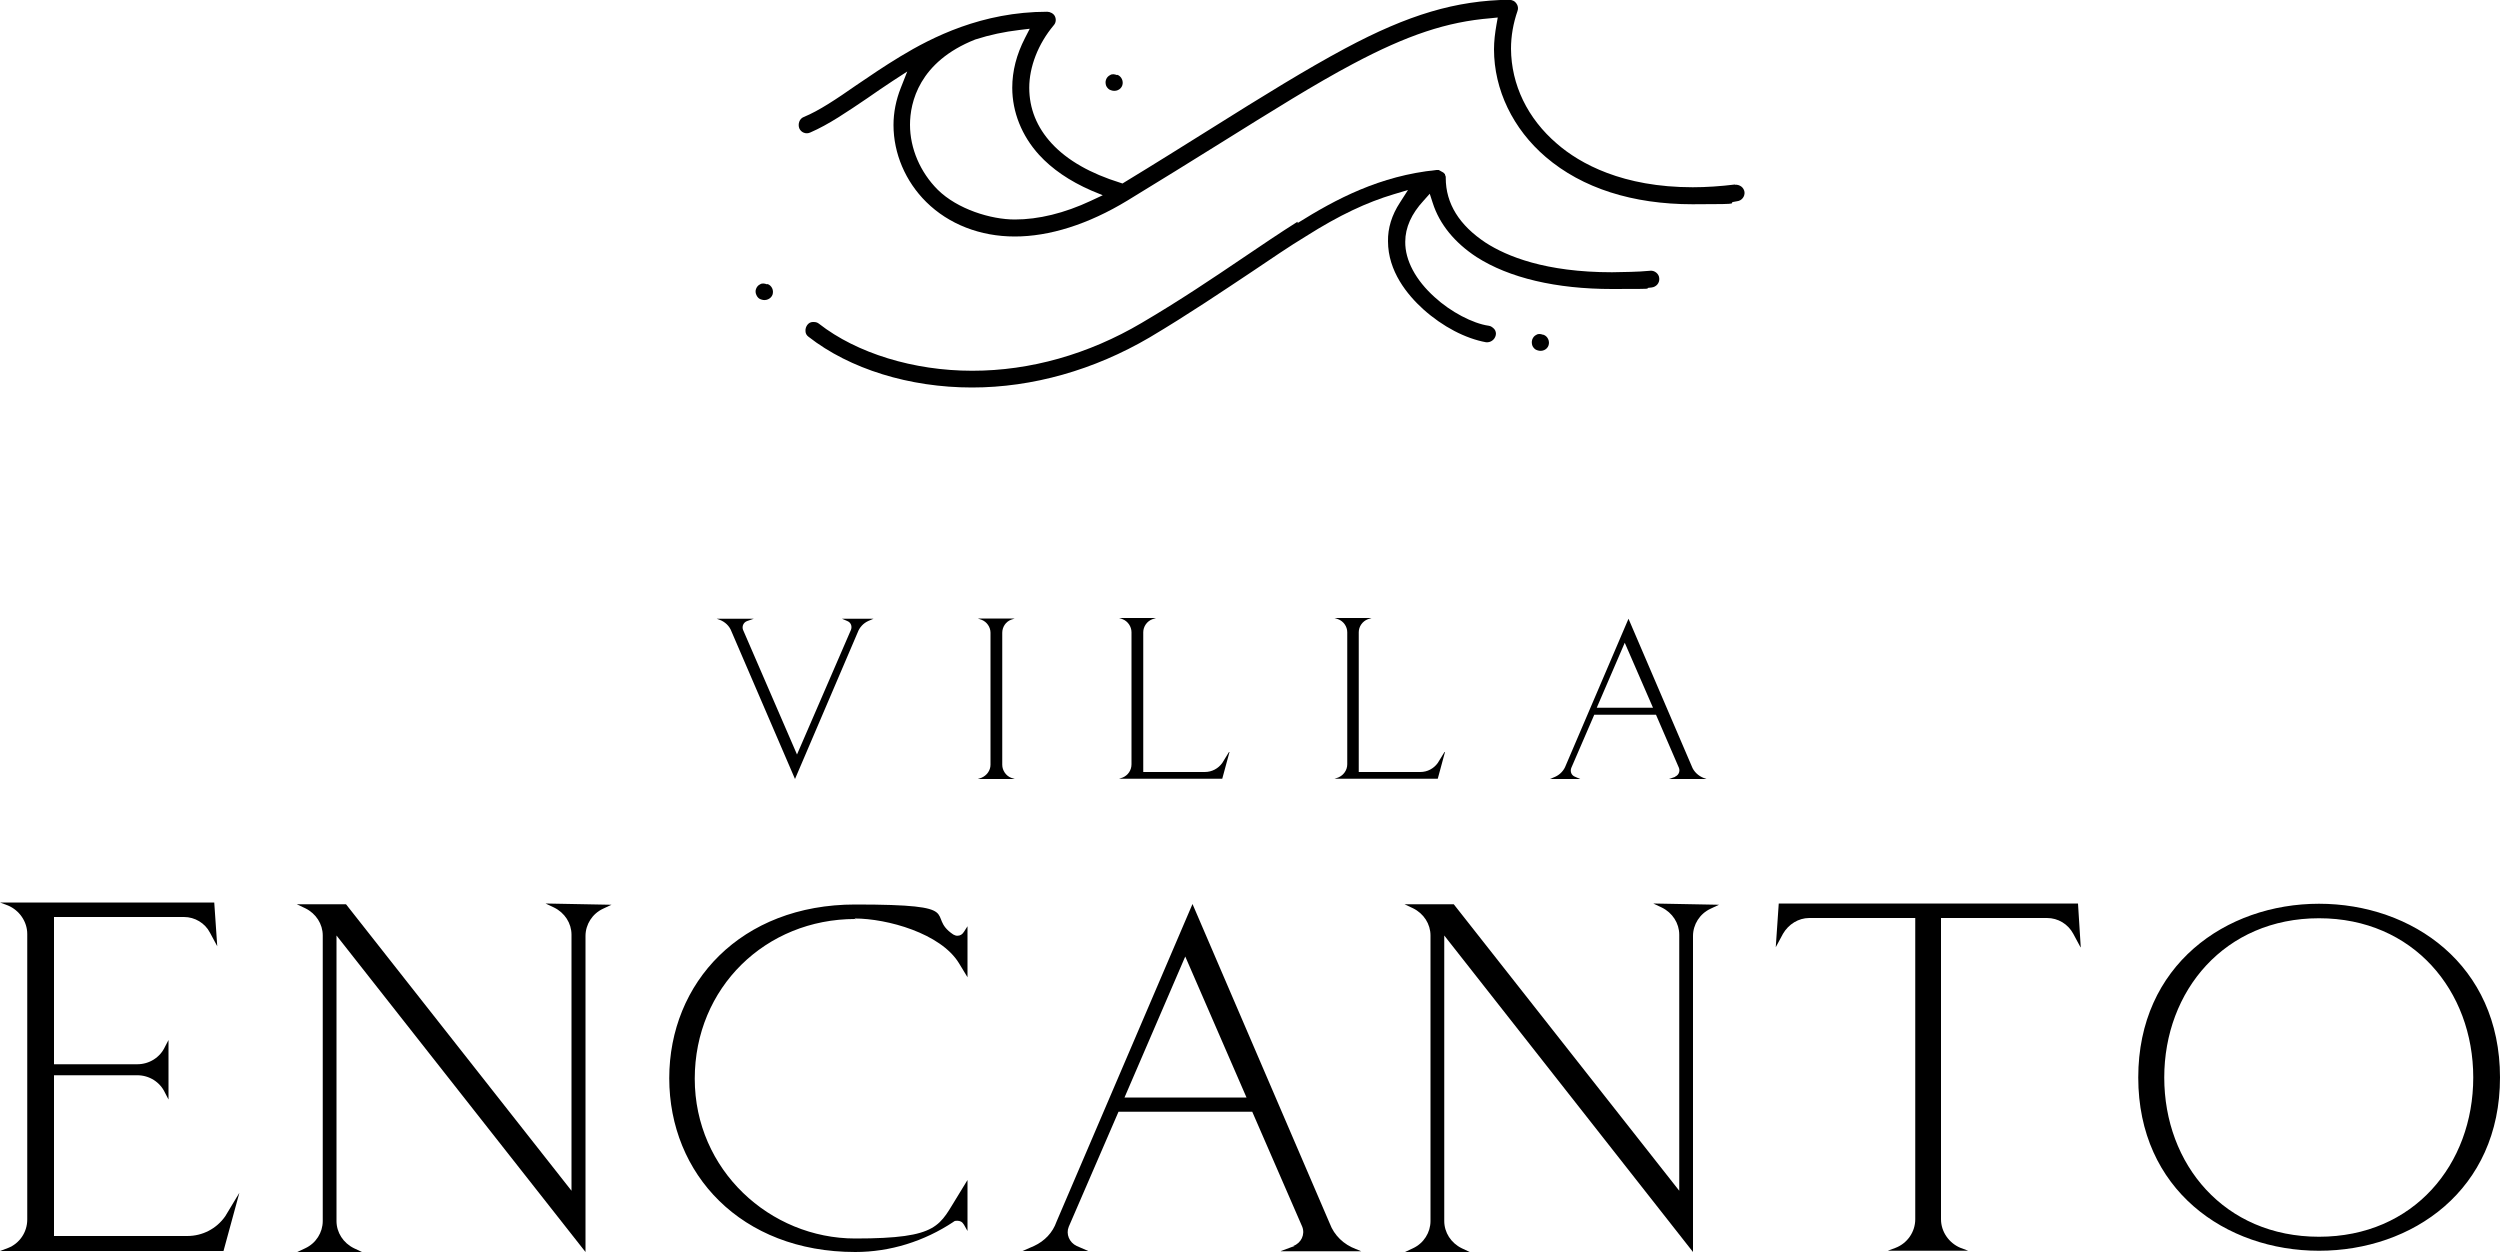 <svg xmlns="http://www.w3.org/2000/svg" id="Layer_1" viewBox="0 0 1000 500.9"><defs><style>.cls-1{fill-rule:evenodd;stroke-width:0px;}</style></defs><g id="Page-1"><g id="Home-Page-menu"><g id="Group-35"><path id="Fill-1" class="cls-1" d="M95.7,477.3l-6.3,23.1H0l3.2-1.2c4.6-1.8,7.7-6.3,7.7-11.4v-114.2c0-5-3.2-9.5-7.7-11.4l-3.2-1.2h85.7l1.2,17.5-2.9-5.4c-2-3.9-6.1-6.3-10.4-6.3H21.6v58.9h33.3c4.8,0,9.1-2.7,11.1-7l1.4-2.7v23.8l-1.4-2.7c-2-4.3-6.3-7-11.1-7H21.6v64.3h53.3c6.1,0,11.7-2.9,15.2-7.9l5.6-9.3h0Z"></path><path id="Fill-3" class="cls-1" d="M244.6,361.9l-3.4,1.6c-4.3,2-7,6.3-7,10.9v126.4l-99.6-126.6v114.2c0,4.6,2.7,8.8,7,10.9l3.4,1.6h-26.3l3.4-1.6c4.3-2,7-6.3,7-10.9v-114.2c0-4.6-2.7-8.8-7-10.9l-3.4-1.6h19.7l90.2,114.6v-102.4c0-4.6-2.7-8.8-7-10.9l-3.4-1.6,26.3.5h0Z"></path><path id="Fill-5" class="cls-1" d="M342.1,367.6c-35.8,0-64.2,27.4-64.2,63.9s30.1,63.9,64.2,63.9,33.5-5.2,41.3-17.5l3.6-5.9v20.4l-1.4-2.5c-.7-1.2-1.6-1.6-2.7-1.6s-1.2.2-1.6.5c-11.6,7.7-25.2,12-39.2,12-45.8,0-74.4-31.3-74.4-69.5s28.6-69.5,74.4-69.5,27.7,4.3,39.2,12c.5.2.9.5,1.6.5,1.2,0,2-.5,2.7-1.6l1.4-2.2v20.4l-3.4-5.6c-7.3-12-28.8-17.9-41.7-17.9l.2.5Z"></path><path id="Fill-7" class="cls-1" d="M474.1,382.6l-24.3,56.4h48.8l-24.5-56.4ZM512.4,500.4l5.4-2h-.5c3.2-1.2,4.8-4.6,3.6-7.7l-20-46h-53.5l-19.9,46c-1.2,2.9.2,6.3,3.2,7.7l4.6,2h-26.3l4.6-2c4.3-2,7.5-5.4,9-9.7l54.4-127.1,54.9,127.8c1.8,4.8,5.6,8.4,10.4,10.2l2.2.9h-32.2Z"></path><path id="Fill-9" class="cls-1" d="M687.6,361.9l-3.4,1.6c-4.3,2-7,6.3-7,10.9v126.4l-99.5-126.6v114.2c0,4.6,2.7,8.8,7,10.9l3.4,1.6h-26.3l3.4-1.6c4.3-2,7-6.3,7-10.9v-114.2c0-4.6-2.7-8.8-7-10.9l-3.4-1.6h19.7l90.2,114.6v-102.4c0-4.6-2.7-8.8-7-10.9l-3.4-1.6,26.3.5h0Z"></path><path id="Fill-11" class="cls-1" d="M832.2,378.9l-2.9-5.4c-2.1-3.9-6.1-6.3-10.5-6.3h-42.4v120.5c0,5,3.2,9.5,7.7,11.4l3.2,1.2h-32.2l3.2-1.2c4.6-1.8,7.8-6.3,7.8-11.4v-120.5h-42.4c-4.3,0-8.3,2.5-10.5,6.3l-2.9,5.4,1.2-17.5h119.7l1.1,17.5h-.1Z"></path><path id="Fill-13" class="cls-1" d="M989.3,431c0-34.7-24-63.7-61.7-63.7s-61.9,29-61.9,63.7,24,63.7,61.9,63.7,61.7-29,61.7-63.7M1000,431c0,45.1-35.1,69.3-72.4,69.3s-72.3-24.3-72.3-69.3,35.1-69.5,72.3-69.5,72.4,24.3,72.4,69.5"></path><path id="Fill-15" class="cls-1" d="M349.4,247.5l-2.1.9c-2,.9-3.5,2.6-4.2,4.5l-25.1,58.7-25.4-59c-.8-2.2-2.6-3.9-4.8-4.7l-1.1-.4h14.8l-2.6.9c-1.5.5-2.2,2.1-1.7,3.5l21.6,49.9,21.6-49.9c.5-1.4,0-2.9-1.5-3.5l-2.1-.9h12.5Z"></path><path id="Fill-17" class="cls-1" d="M404.4,311.1l1.5.5h-14.8l1.5-.5c2.1-.9,3.6-2.9,3.6-5.2v-52.8c0-2.3-1.5-4.4-3.6-5.2l-1.5-.5h14.8l-1.5.5c-2.1.8-3.5,2.9-3.5,5.2v52.8c0,2.3,1.5,4.4,3.5,5.2"></path><path id="Fill-19" class="cls-1" d="M491.8,300.8l-2.9,10.7h-41.3l1.5-.5c2.1-.9,3.5-2.9,3.5-5.3v-52.8c0-2.3-1.5-4.4-3.5-5.2l-1.5-.5h14.8l-1.5.5c-2.1.8-3.6,2.9-3.6,5.2v55.9h24.6c2.9,0,5.4-1.4,7-3.6l2.7-4.4h0Z"></path><path id="Fill-21" class="cls-1" d="M578,300.8l-2.9,10.7h-41.3l1.5-.5c2.1-.9,3.6-2.9,3.6-5.3v-52.8c0-2.3-1.5-4.4-3.6-5.2l-1.5-.5h14.8l-1.5.5c-2.1.8-3.6,2.9-3.6,5.2v55.9h24.6c2.9,0,5.4-1.4,7-3.6l2.7-4.4h0Z"></path><path id="Fill-23" class="cls-1" d="M649.9,257.1l-11.2,26h22.5l-11.3-26ZM667.6,311.6l2.6-.9h-.3c1.5-.5,2.2-2.1,1.7-3.5l-9.2-21.3h-24.7l-9.2,21.3c-.5,1.4,0,2.9,1.5,3.5l2.1.9h-12.1l2.1-.9c2-.9,3.5-2.6,4.2-4.5l25.1-58.7,25.3,59c.8,2.2,2.7,3.9,4.8,4.7l1.1.4h-14.9Z"></path><path id="Fill-25" class="cls-1" d="M617.4,133.9h-.2s-.8-.3-1.2-.3-1,0-1.4.3c-.9.4-1.4,1.1-1.7,1.9-.3.9-.2,1.8.1,2.6.4.8,1.1,1.5,1.9,1.7,1.9.7,3.9-.2,4.5-1.9.6-1.7-.3-3.7-2-4.3h0Z"></path><path id="Fill-27" class="cls-1" d="M519,88.7c-7,4.4-14.2,9.3-21.9,14.5-11.7,7.9-25,16.9-40.5,26-21.2,12.5-44.5,19.1-67.6,19.1h-.2c-23.3,0-46.1-7-61.2-18.8-.6-.5-1.3-.7-2.1-.7h-.4c-.9,0-1.7.5-2.2,1.2-.5.7-.8,1.6-.7,2.5,0,.9.5,1.7,1.2,2.2,16.5,12.9,40.4,20.3,65.4,20.3,24.2,0,48.8-7,71-20,15.8-9.4,29.2-18.5,41.1-26.4,7.6-5.1,14.7-10,21.5-14.1,13.4-8.5,24.4-13.6,35.1-16.8l5.7-1.7-3.2,5c-3.3,5-4.9,10.3-4.8,15.5,0,12,7.7,21.4,14.1,27.2,7.8,7,16.9,11.7,25.1,13.2,1.8.2,3.5-1,3.9-2.8.2-.8,0-1.8-.6-2.5-.6-.6-1.3-1.2-2.2-1.3-6.4-.9-15.3-5.6-21.6-11.4-7.6-6.8-11.9-14.8-11.8-22.2,0-5.7,2.5-11.2,7.3-16.4l2.5-2.8,1.2,3.7c2.7,8.5,8.8,15.9,17.5,21.6,13.1,8.4,31.9,12.8,54.2,12.8s10.4-.2,15.8-.6c1.9-.2,3.3-1.8,3.1-3.7-.1-1.8-1.9-3.2-3.6-3-5.2.5-10.5.5-15.3.6-26.7,0-42.1-6.4-50.5-11.8-10.6-7-16-15.7-16-25.9v-.5c-.2-.4-.2-.7-.3-.8v-.2s-.2-.3-.4-.4c0-.1-.2-.2-.3-.3l-1.8-1h-.9c-22.7,2.3-40.2,11.6-55.7,21.3l.2-.3Z"></path><path id="Fill-29" class="cls-1" d="M436.4,80.3c-10.7,5-21,7.5-30.5,7.5s-22.9-4.1-30.8-11.9c-7-7-11.1-16.5-11.1-26,0-8.9,3.6-25.2,26.1-34.1,5.9-1.9,11.7-3.1,17.6-3.8l4.2-.5-1.9,3.7c-3.4,6.6-5.1,13.2-5.1,19.9,0,9.7,3.8,19.2,10.7,26.8,5.2,5.7,12.2,10.5,20.9,14.3l4.6,1.9-4.5,2.1h0ZM694,73.8c-5.7.7-11.5,1.1-16.9,1.1-28,0-45.1-9.4-54.3-17.4-11.8-10.1-18.3-23.6-18.4-38,0-5.1.9-10.2,2.6-15.1.4-1,.2-2.2-.5-3.1-.6-.9-1.6-1.3-2.8-1.4-21.3.3-40.3,5.9-65.7,19.5-15.5,8.3-32.5,18.8-54,32.3-10.4,6.5-21.7,13.6-34.2,21.2l-.8.5-.9-.3c-11.9-3.7-21.1-8.9-27.4-15.7-6-6.5-9-14-9-22.3s3.5-17.5,9.8-25c.9-1,1-2.4.5-3.5-.5-1.2-2-1.9-3.1-1.9-26.1,0-46.1,10.2-58.8,17.9-6.3,3.8-12.3,7.9-17.6,11.5-7.9,5.5-14.9,10.2-21,12.7-.8.3-1.5,1-1.8,1.9-.3.8-.3,1.8,0,2.6.7,1.7,2.7,2.5,4.4,1.7,7.4-3.2,14.8-8.3,22.8-13.7,3.2-2.3,6.6-4.5,10-6.8l6-3.9-2.6,6.6c-1.9,4.8-2.9,9.8-2.9,14.8,0,11.4,4.8,22.6,13.1,30.8,9,8.9,21.6,13.8,35.4,13.8s29.3-4.8,45.1-14.4c13.6-8.3,25.7-15.8,36.6-22.6,21.5-13.4,38.4-24,53.5-32,21.8-11.6,37.8-16.9,55.1-18.3l2.9-.3-.5,2.8c-.6,3.4-1,6.7-1,9.9,0,16.2,7.6,31.9,20.7,43.1,14.6,12.5,34.8,18.9,58.7,18.9s11.7-.4,17.8-1.2c1.9-.2,3.2-1.9,3-3.7-.1-.8-.6-1.7-1.3-2.2-.7-.5-1.6-.8-2.5-.7h0Z"></path><path id="Fill-31" class="cls-1" d="M446.9,30h-.2s-.8-.3-1.2-.3-1,0-1.4.3c-.8.4-1.4,1-1.7,1.9-.3.8-.2,1.7.1,2.5.4.8,1.1,1.5,1.9,1.7,1.9.7,3.9-.2,4.5-1.9.6-1.7-.3-3.7-2-4.3h0Z"></path><path id="Fill-33" class="cls-1" d="M306.9,113.7h-.2s-.8-.3-1.2-.3-1,0-1.4.3c-.9.4-1.4,1.1-1.7,1.9-.3.8-.2,1.7.2,2.5.4.9,1.1,1.5,1.9,1.7,1.9.7,3.9-.3,4.5-1.9.6-1.8-.3-3.7-2-4.3h0Z"></path></g></g></g></svg>